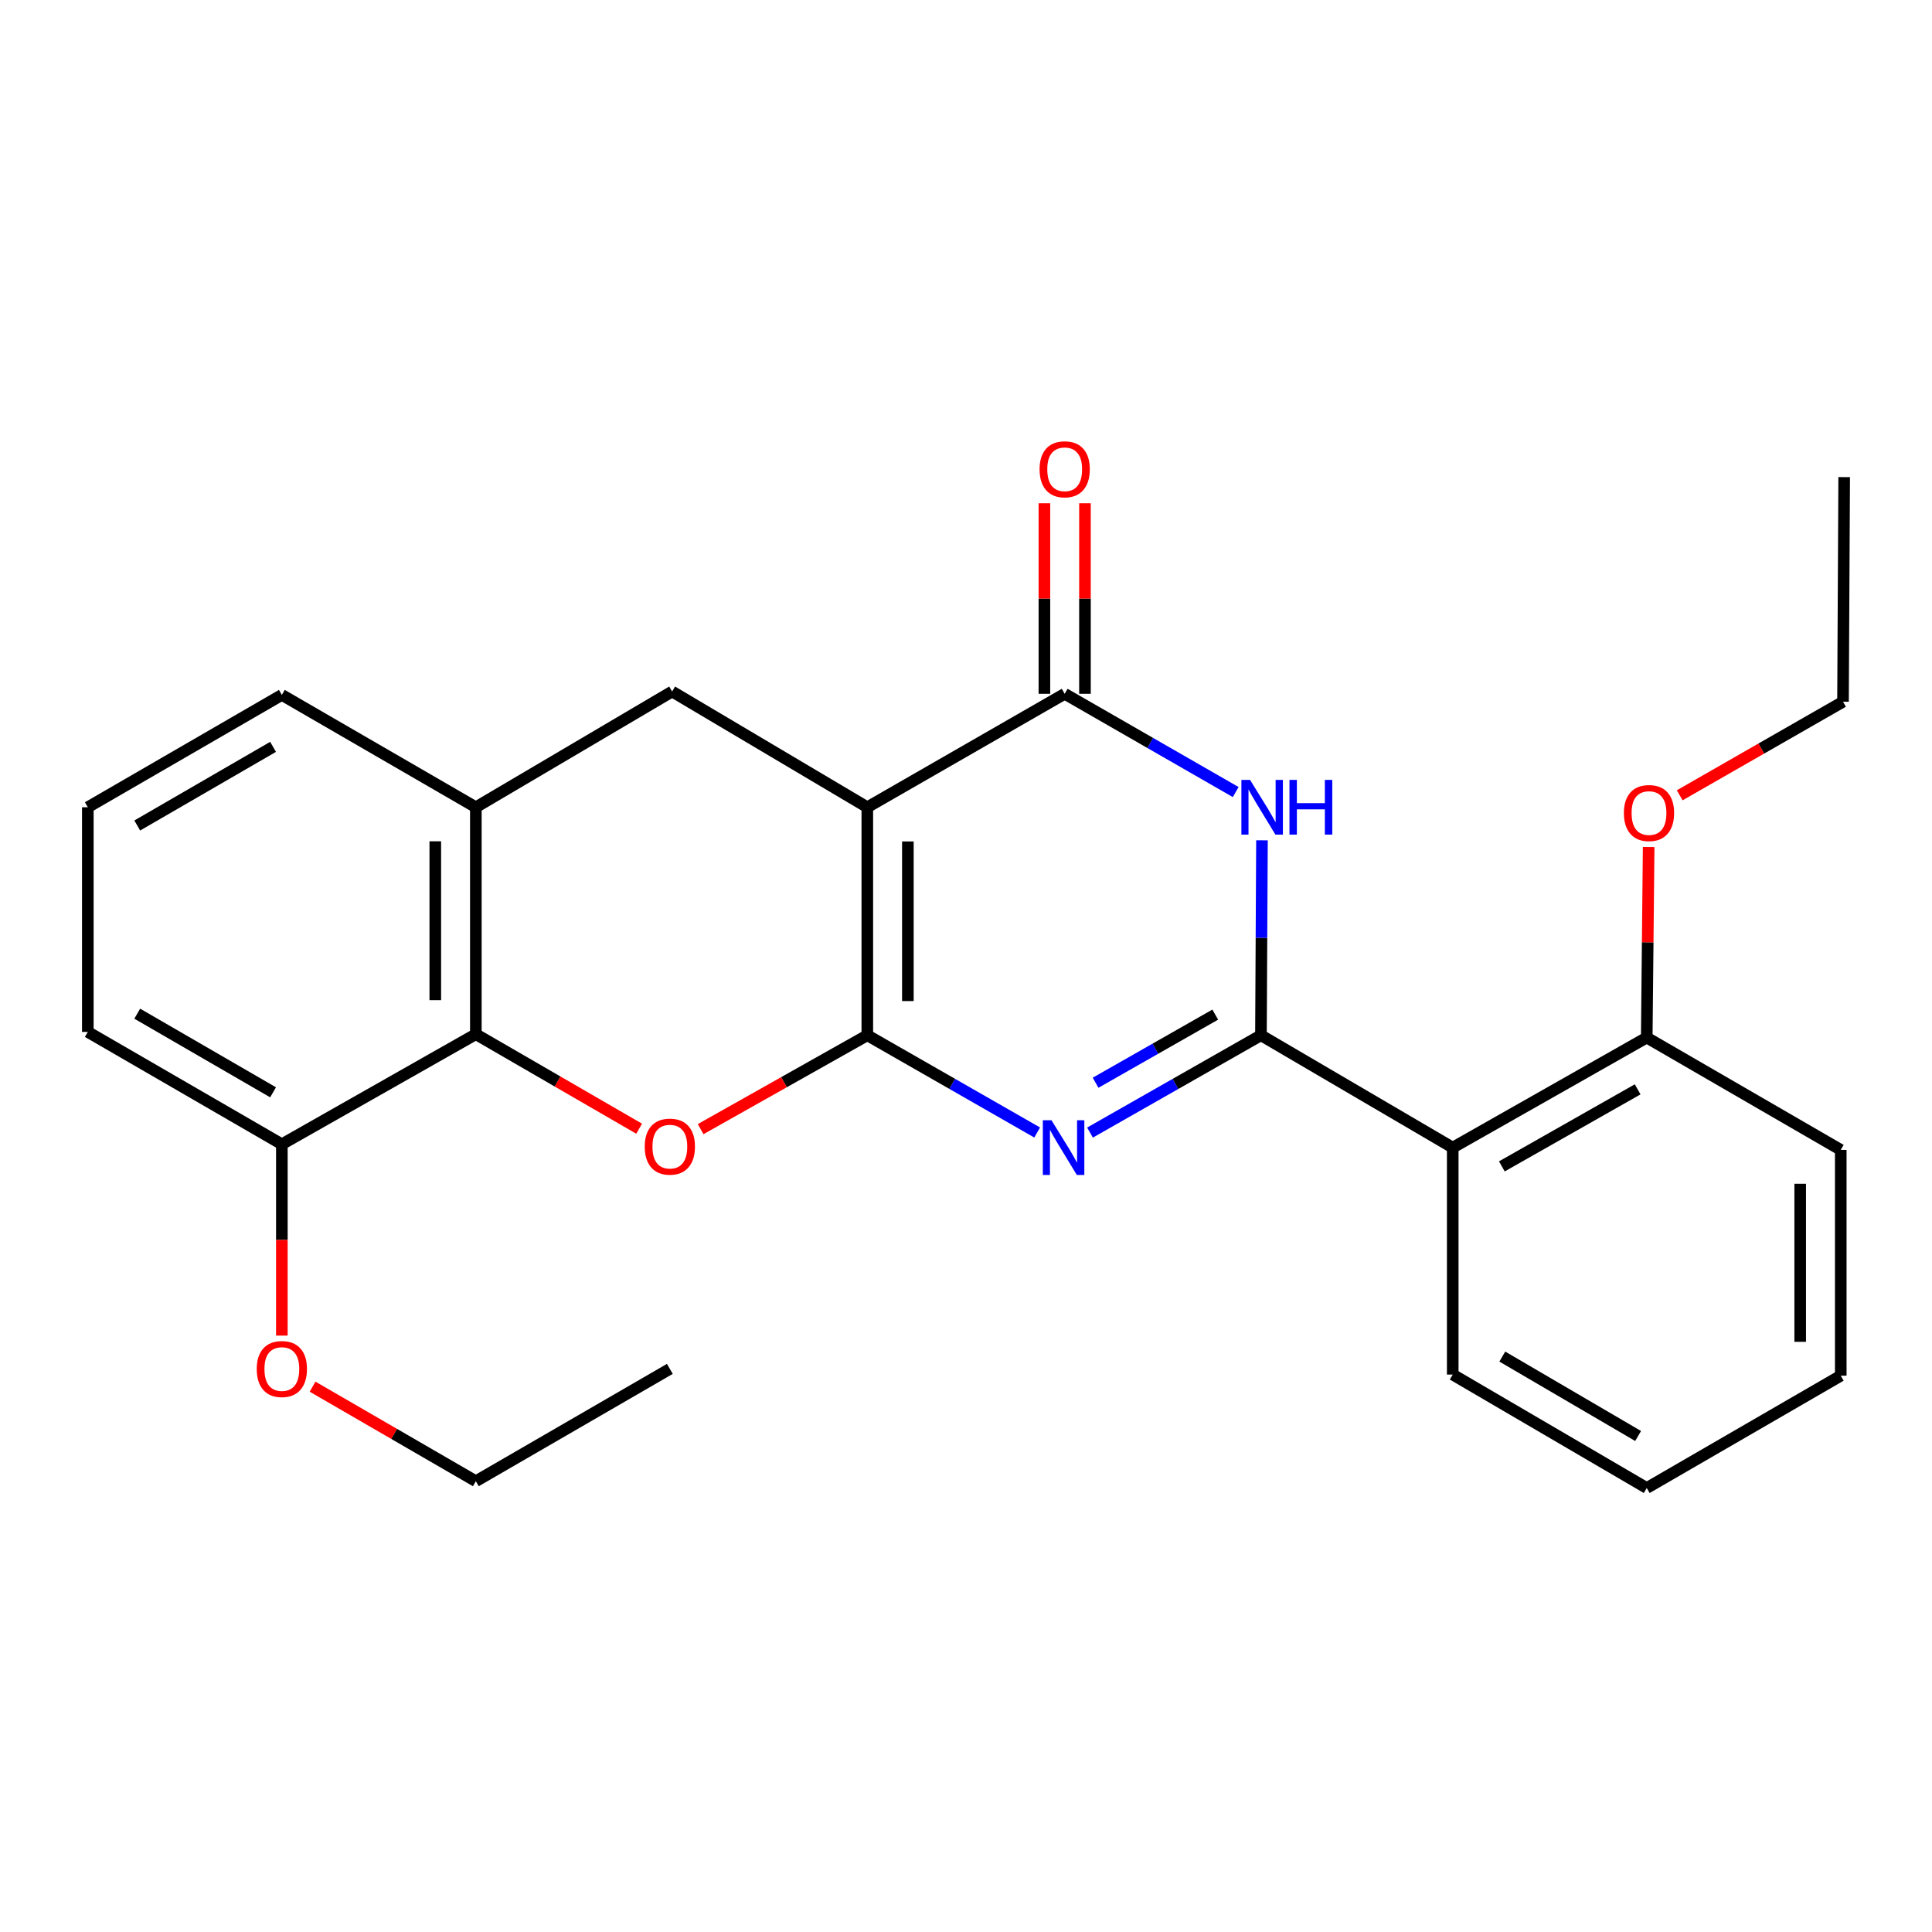 <?xml version='1.0' encoding='iso-8859-1'?>
<svg version='1.1' baseProfile='full'
              xmlns='http://www.w3.org/2000/svg'
                      xmlns:rdkit='http://www.rdkit.org/xml'
                      xmlns:xlink='http://www.w3.org/1999/xlink'
                  xml:space='preserve'
width='1000px' height='1000px' viewBox='0 0 1000 1000'>
<!-- END OF HEADER -->
<rect style='opacity:1.0;fill:#FFFFFF;stroke:none' width='1000' height='1000' x='0' y='0'> </rect>
<path class='bond-0' d='M 448.921,535.85 L 448.921,417.832' style='fill:none;fill-rule:evenodd;stroke:#000000;stroke-width:6px;stroke-linecap:butt;stroke-linejoin:miter;stroke-opacity:1' />
<path class='bond-0' d='M 469.912,518.148 L 469.912,435.535' style='fill:none;fill-rule:evenodd;stroke:#000000;stroke-width:6px;stroke-linecap:butt;stroke-linejoin:miter;stroke-opacity:1' />
<path class='bond-1' d='M 448.921,535.85 L 492.881,561.017' style='fill:none;fill-rule:evenodd;stroke:#000000;stroke-width:6px;stroke-linecap:butt;stroke-linejoin:miter;stroke-opacity:1' />
<path class='bond-1' d='M 492.881,561.017 L 536.841,586.184' style='fill:none;fill-rule:evenodd;stroke:#0000FF;stroke-width:6px;stroke-linecap:butt;stroke-linejoin:miter;stroke-opacity:1' />
<path class='bond-5' d='M 448.921,535.85 L 405.785,560.145' style='fill:none;fill-rule:evenodd;stroke:#000000;stroke-width:6px;stroke-linecap:butt;stroke-linejoin:miter;stroke-opacity:1' />
<path class='bond-5' d='M 405.785,560.145 L 362.649,584.44' style='fill:none;fill-rule:evenodd;stroke:#FF0000;stroke-width:6px;stroke-linecap:butt;stroke-linejoin:miter;stroke-opacity:1' />
<path class='bond-4' d='M 448.921,417.832 L 551.079,359.114' style='fill:none;fill-rule:evenodd;stroke:#000000;stroke-width:6px;stroke-linecap:butt;stroke-linejoin:miter;stroke-opacity:1' />
<path class='bond-8' d='M 448.921,417.832 L 347.894,357.925' style='fill:none;fill-rule:evenodd;stroke:#000000;stroke-width:6px;stroke-linecap:butt;stroke-linejoin:miter;stroke-opacity:1' />
<path class='bond-2' d='M 564.186,586.221 L 608.426,561.036' style='fill:none;fill-rule:evenodd;stroke:#0000FF;stroke-width:6px;stroke-linecap:butt;stroke-linejoin:miter;stroke-opacity:1' />
<path class='bond-2' d='M 608.426,561.036 L 652.666,535.85' style='fill:none;fill-rule:evenodd;stroke:#000000;stroke-width:6px;stroke-linecap:butt;stroke-linejoin:miter;stroke-opacity:1' />
<path class='bond-2' d='M 567.073,560.423 L 598.041,542.793' style='fill:none;fill-rule:evenodd;stroke:#0000FF;stroke-width:6px;stroke-linecap:butt;stroke-linejoin:miter;stroke-opacity:1' />
<path class='bond-2' d='M 598.041,542.793 L 629.009,525.164' style='fill:none;fill-rule:evenodd;stroke:#000000;stroke-width:6px;stroke-linecap:butt;stroke-linejoin:miter;stroke-opacity:1' />
<path class='bond-3' d='M 652.666,535.85 L 652.93,485.396' style='fill:none;fill-rule:evenodd;stroke:#000000;stroke-width:6px;stroke-linecap:butt;stroke-linejoin:miter;stroke-opacity:1' />
<path class='bond-3' d='M 652.93,485.396 L 653.194,434.943' style='fill:none;fill-rule:evenodd;stroke:#0000FF;stroke-width:6px;stroke-linecap:butt;stroke-linejoin:miter;stroke-opacity:1' />
<path class='bond-6' d='M 652.666,535.85 L 751.932,594.008' style='fill:none;fill-rule:evenodd;stroke:#000000;stroke-width:6px;stroke-linecap:butt;stroke-linejoin:miter;stroke-opacity:1' />
<path class='bond-26' d='M 639.597,409.969 L 595.338,384.542' style='fill:none;fill-rule:evenodd;stroke:#0000FF;stroke-width:6px;stroke-linecap:butt;stroke-linejoin:miter;stroke-opacity:1' />
<path class='bond-26' d='M 595.338,384.542 L 551.079,359.114' style='fill:none;fill-rule:evenodd;stroke:#000000;stroke-width:6px;stroke-linecap:butt;stroke-linejoin:miter;stroke-opacity:1' />
<path class='bond-10' d='M 561.575,359.114 L 561.575,309.802' style='fill:none;fill-rule:evenodd;stroke:#000000;stroke-width:6px;stroke-linecap:butt;stroke-linejoin:miter;stroke-opacity:1' />
<path class='bond-10' d='M 561.575,309.802 L 561.575,260.489' style='fill:none;fill-rule:evenodd;stroke:#FF0000;stroke-width:6px;stroke-linecap:butt;stroke-linejoin:miter;stroke-opacity:1' />
<path class='bond-10' d='M 540.583,359.114 L 540.583,309.802' style='fill:none;fill-rule:evenodd;stroke:#000000;stroke-width:6px;stroke-linecap:butt;stroke-linejoin:miter;stroke-opacity:1' />
<path class='bond-10' d='M 540.583,309.802 L 540.583,260.489' style='fill:none;fill-rule:evenodd;stroke:#FF0000;stroke-width:6px;stroke-linecap:butt;stroke-linejoin:miter;stroke-opacity:1' />
<path class='bond-7' d='M 330.816,584.212 L 288.556,559.757' style='fill:none;fill-rule:evenodd;stroke:#FF0000;stroke-width:6px;stroke-linecap:butt;stroke-linejoin:miter;stroke-opacity:1' />
<path class='bond-7' d='M 288.556,559.757 L 246.296,535.302' style='fill:none;fill-rule:evenodd;stroke:#000000;stroke-width:6px;stroke-linecap:butt;stroke-linejoin:miter;stroke-opacity:1' />
<path class='bond-11' d='M 751.932,594.008 L 852.352,537.04' style='fill:none;fill-rule:evenodd;stroke:#000000;stroke-width:6px;stroke-linecap:butt;stroke-linejoin:miter;stroke-opacity:1' />
<path class='bond-11' d='M 777.353,603.721 L 847.647,563.843' style='fill:none;fill-rule:evenodd;stroke:#000000;stroke-width:6px;stroke-linecap:butt;stroke-linejoin:miter;stroke-opacity:1' />
<path class='bond-13' d='M 751.932,594.008 L 751.932,711.478' style='fill:none;fill-rule:evenodd;stroke:#000000;stroke-width:6px;stroke-linecap:butt;stroke-linejoin:miter;stroke-opacity:1' />
<path class='bond-9' d='M 246.296,535.302 L 246.296,417.832' style='fill:none;fill-rule:evenodd;stroke:#000000;stroke-width:6px;stroke-linecap:butt;stroke-linejoin:miter;stroke-opacity:1' />
<path class='bond-9' d='M 225.304,517.682 L 225.304,435.453' style='fill:none;fill-rule:evenodd;stroke:#000000;stroke-width:6px;stroke-linecap:butt;stroke-linejoin:miter;stroke-opacity:1' />
<path class='bond-12' d='M 246.296,535.302 L 145.887,592.271' style='fill:none;fill-rule:evenodd;stroke:#000000;stroke-width:6px;stroke-linecap:butt;stroke-linejoin:miter;stroke-opacity:1' />
<path class='bond-27' d='M 347.894,357.925 L 246.296,417.832' style='fill:none;fill-rule:evenodd;stroke:#000000;stroke-width:6px;stroke-linecap:butt;stroke-linejoin:miter;stroke-opacity:1' />
<path class='bond-16' d='M 246.296,417.832 L 145.887,359.686' style='fill:none;fill-rule:evenodd;stroke:#000000;stroke-width:6px;stroke-linecap:butt;stroke-linejoin:miter;stroke-opacity:1' />
<path class='bond-14' d='M 852.352,537.04 L 852.847,487.727' style='fill:none;fill-rule:evenodd;stroke:#000000;stroke-width:6px;stroke-linecap:butt;stroke-linejoin:miter;stroke-opacity:1' />
<path class='bond-14' d='M 852.847,487.727 L 853.341,438.415' style='fill:none;fill-rule:evenodd;stroke:#FF0000;stroke-width:6px;stroke-linecap:butt;stroke-linejoin:miter;stroke-opacity:1' />
<path class='bond-19' d='M 852.352,537.04 L 952.773,595.186' style='fill:none;fill-rule:evenodd;stroke:#000000;stroke-width:6px;stroke-linecap:butt;stroke-linejoin:miter;stroke-opacity:1' />
<path class='bond-15' d='M 145.887,592.271 L 145.887,641.786' style='fill:none;fill-rule:evenodd;stroke:#000000;stroke-width:6px;stroke-linecap:butt;stroke-linejoin:miter;stroke-opacity:1' />
<path class='bond-15' d='M 145.887,641.786 L 145.887,691.302' style='fill:none;fill-rule:evenodd;stroke:#FF0000;stroke-width:6px;stroke-linecap:butt;stroke-linejoin:miter;stroke-opacity:1' />
<path class='bond-18' d='M 145.887,592.271 L 45.455,534.124' style='fill:none;fill-rule:evenodd;stroke:#000000;stroke-width:6px;stroke-linecap:butt;stroke-linejoin:miter;stroke-opacity:1' />
<path class='bond-18' d='M 141.34,565.382 L 71.037,524.68' style='fill:none;fill-rule:evenodd;stroke:#000000;stroke-width:6px;stroke-linecap:butt;stroke-linejoin:miter;stroke-opacity:1' />
<path class='bond-22' d='M 751.932,711.478 L 852.352,770.196' style='fill:none;fill-rule:evenodd;stroke:#000000;stroke-width:6px;stroke-linecap:butt;stroke-linejoin:miter;stroke-opacity:1' />
<path class='bond-22' d='M 777.591,702.165 L 847.885,743.267' style='fill:none;fill-rule:evenodd;stroke:#000000;stroke-width:6px;stroke-linecap:butt;stroke-linejoin:miter;stroke-opacity:1' />
<path class='bond-20' d='M 869.412,411.643 L 911.675,387.431' style='fill:none;fill-rule:evenodd;stroke:#FF0000;stroke-width:6px;stroke-linecap:butt;stroke-linejoin:miter;stroke-opacity:1' />
<path class='bond-20' d='M 911.675,387.431 L 953.939,363.219' style='fill:none;fill-rule:evenodd;stroke:#000000;stroke-width:6px;stroke-linecap:butt;stroke-linejoin:miter;stroke-opacity:1' />
<path class='bond-21' d='M 161.787,717.736 L 204.042,742.205' style='fill:none;fill-rule:evenodd;stroke:#FF0000;stroke-width:6px;stroke-linecap:butt;stroke-linejoin:miter;stroke-opacity:1' />
<path class='bond-21' d='M 204.042,742.205 L 246.296,766.674' style='fill:none;fill-rule:evenodd;stroke:#000000;stroke-width:6px;stroke-linecap:butt;stroke-linejoin:miter;stroke-opacity:1' />
<path class='bond-28' d='M 145.887,359.686 L 45.455,417.832' style='fill:none;fill-rule:evenodd;stroke:#000000;stroke-width:6px;stroke-linecap:butt;stroke-linejoin:miter;stroke-opacity:1' />
<path class='bond-28' d='M 141.34,386.574 L 71.037,427.277' style='fill:none;fill-rule:evenodd;stroke:#000000;stroke-width:6px;stroke-linecap:butt;stroke-linejoin:miter;stroke-opacity:1' />
<path class='bond-17' d='M 45.455,417.832 L 45.455,534.124' style='fill:none;fill-rule:evenodd;stroke:#000000;stroke-width:6px;stroke-linecap:butt;stroke-linejoin:miter;stroke-opacity:1' />
<path class='bond-29' d='M 952.773,595.186 L 952.773,712.05' style='fill:none;fill-rule:evenodd;stroke:#000000;stroke-width:6px;stroke-linecap:butt;stroke-linejoin:miter;stroke-opacity:1' />
<path class='bond-29' d='M 931.781,612.716 L 931.781,694.52' style='fill:none;fill-rule:evenodd;stroke:#000000;stroke-width:6px;stroke-linecap:butt;stroke-linejoin:miter;stroke-opacity:1' />
<path class='bond-23' d='M 953.939,363.219 L 954.545,246.95' style='fill:none;fill-rule:evenodd;stroke:#000000;stroke-width:6px;stroke-linecap:butt;stroke-linejoin:miter;stroke-opacity:1' />
<path class='bond-24' d='M 246.296,766.674 L 346.716,708.528' style='fill:none;fill-rule:evenodd;stroke:#000000;stroke-width:6px;stroke-linecap:butt;stroke-linejoin:miter;stroke-opacity:1' />
<path class='bond-25' d='M 852.352,770.196 L 952.773,712.05' style='fill:none;fill-rule:evenodd;stroke:#000000;stroke-width:6px;stroke-linecap:butt;stroke-linejoin:miter;stroke-opacity:1' />
<path  class='atom-2' d='M 544.248 579.848
L 553.528 594.848
Q 554.448 596.328, 555.928 599.008
Q 557.408 601.688, 557.488 601.848
L 557.488 579.848
L 561.248 579.848
L 561.248 608.168
L 557.368 608.168
L 547.408 591.768
Q 546.248 589.848, 545.008 587.648
Q 543.808 585.448, 543.448 584.768
L 543.448 608.168
L 539.768 608.168
L 539.768 579.848
L 544.248 579.848
' fill='#0000FF'/>
<path  class='atom-4' d='M 647.024 403.672
L 656.304 418.672
Q 657.224 420.152, 658.704 422.832
Q 660.184 425.512, 660.264 425.672
L 660.264 403.672
L 664.024 403.672
L 664.024 431.992
L 660.144 431.992
L 650.184 415.592
Q 649.024 413.672, 647.784 411.472
Q 646.584 409.272, 646.224 408.592
L 646.224 431.992
L 642.544 431.992
L 642.544 403.672
L 647.024 403.672
' fill='#0000FF'/>
<path  class='atom-4' d='M 667.424 403.672
L 671.264 403.672
L 671.264 415.712
L 685.744 415.712
L 685.744 403.672
L 689.584 403.672
L 689.584 431.992
L 685.744 431.992
L 685.744 418.912
L 671.264 418.912
L 671.264 431.992
L 667.424 431.992
L 667.424 403.672
' fill='#0000FF'/>
<path  class='atom-6' d='M 333.716 593.493
Q 333.716 586.693, 337.076 582.893
Q 340.436 579.093, 346.716 579.093
Q 352.996 579.093, 356.356 582.893
Q 359.716 586.693, 359.716 593.493
Q 359.716 600.373, 356.316 604.293
Q 352.916 608.173, 346.716 608.173
Q 340.476 608.173, 337.076 604.293
Q 333.716 600.413, 333.716 593.493
M 346.716 604.973
Q 351.036 604.973, 353.356 602.093
Q 355.716 599.173, 355.716 593.493
Q 355.716 587.933, 353.356 585.133
Q 351.036 582.293, 346.716 582.293
Q 342.396 582.293, 340.036 585.093
Q 337.716 587.893, 337.716 593.493
Q 337.716 599.213, 340.036 602.093
Q 342.396 604.973, 346.716 604.973
' fill='#FF0000'/>
<path  class='atom-11' d='M 538.079 242.902
Q 538.079 236.102, 541.439 232.302
Q 544.799 228.502, 551.079 228.502
Q 557.359 228.502, 560.719 232.302
Q 564.079 236.102, 564.079 242.902
Q 564.079 249.782, 560.679 253.702
Q 557.279 257.582, 551.079 257.582
Q 544.839 257.582, 541.439 253.702
Q 538.079 249.822, 538.079 242.902
M 551.079 254.382
Q 555.399 254.382, 557.719 251.502
Q 560.079 248.582, 560.079 242.902
Q 560.079 237.342, 557.719 234.542
Q 555.399 231.702, 551.079 231.702
Q 546.759 231.702, 544.399 234.502
Q 542.079 237.302, 542.079 242.902
Q 542.079 248.622, 544.399 251.502
Q 546.759 254.382, 551.079 254.382
' fill='#FF0000'/>
<path  class='atom-15' d='M 840.519 420.828
Q 840.519 414.028, 843.879 410.228
Q 847.239 406.428, 853.519 406.428
Q 859.799 406.428, 863.159 410.228
Q 866.519 414.028, 866.519 420.828
Q 866.519 427.708, 863.119 431.628
Q 859.719 435.508, 853.519 435.508
Q 847.279 435.508, 843.879 431.628
Q 840.519 427.748, 840.519 420.828
M 853.519 432.308
Q 857.839 432.308, 860.159 429.428
Q 862.519 426.508, 862.519 420.828
Q 862.519 415.268, 860.159 412.468
Q 857.839 409.628, 853.519 409.628
Q 849.199 409.628, 846.839 412.428
Q 844.519 415.228, 844.519 420.828
Q 844.519 426.548, 846.839 429.428
Q 849.199 432.308, 853.519 432.308
' fill='#FF0000'/>
<path  class='atom-16' d='M 132.887 708.608
Q 132.887 701.808, 136.247 698.008
Q 139.607 694.208, 145.887 694.208
Q 152.167 694.208, 155.527 698.008
Q 158.887 701.808, 158.887 708.608
Q 158.887 715.488, 155.487 719.408
Q 152.087 723.288, 145.887 723.288
Q 139.647 723.288, 136.247 719.408
Q 132.887 715.528, 132.887 708.608
M 145.887 720.088
Q 150.207 720.088, 152.527 717.208
Q 154.887 714.288, 154.887 708.608
Q 154.887 703.048, 152.527 700.248
Q 150.207 697.408, 145.887 697.408
Q 141.567 697.408, 139.207 700.208
Q 136.887 703.008, 136.887 708.608
Q 136.887 714.328, 139.207 717.208
Q 141.567 720.088, 145.887 720.088
' fill='#FF0000'/>
</svg>

